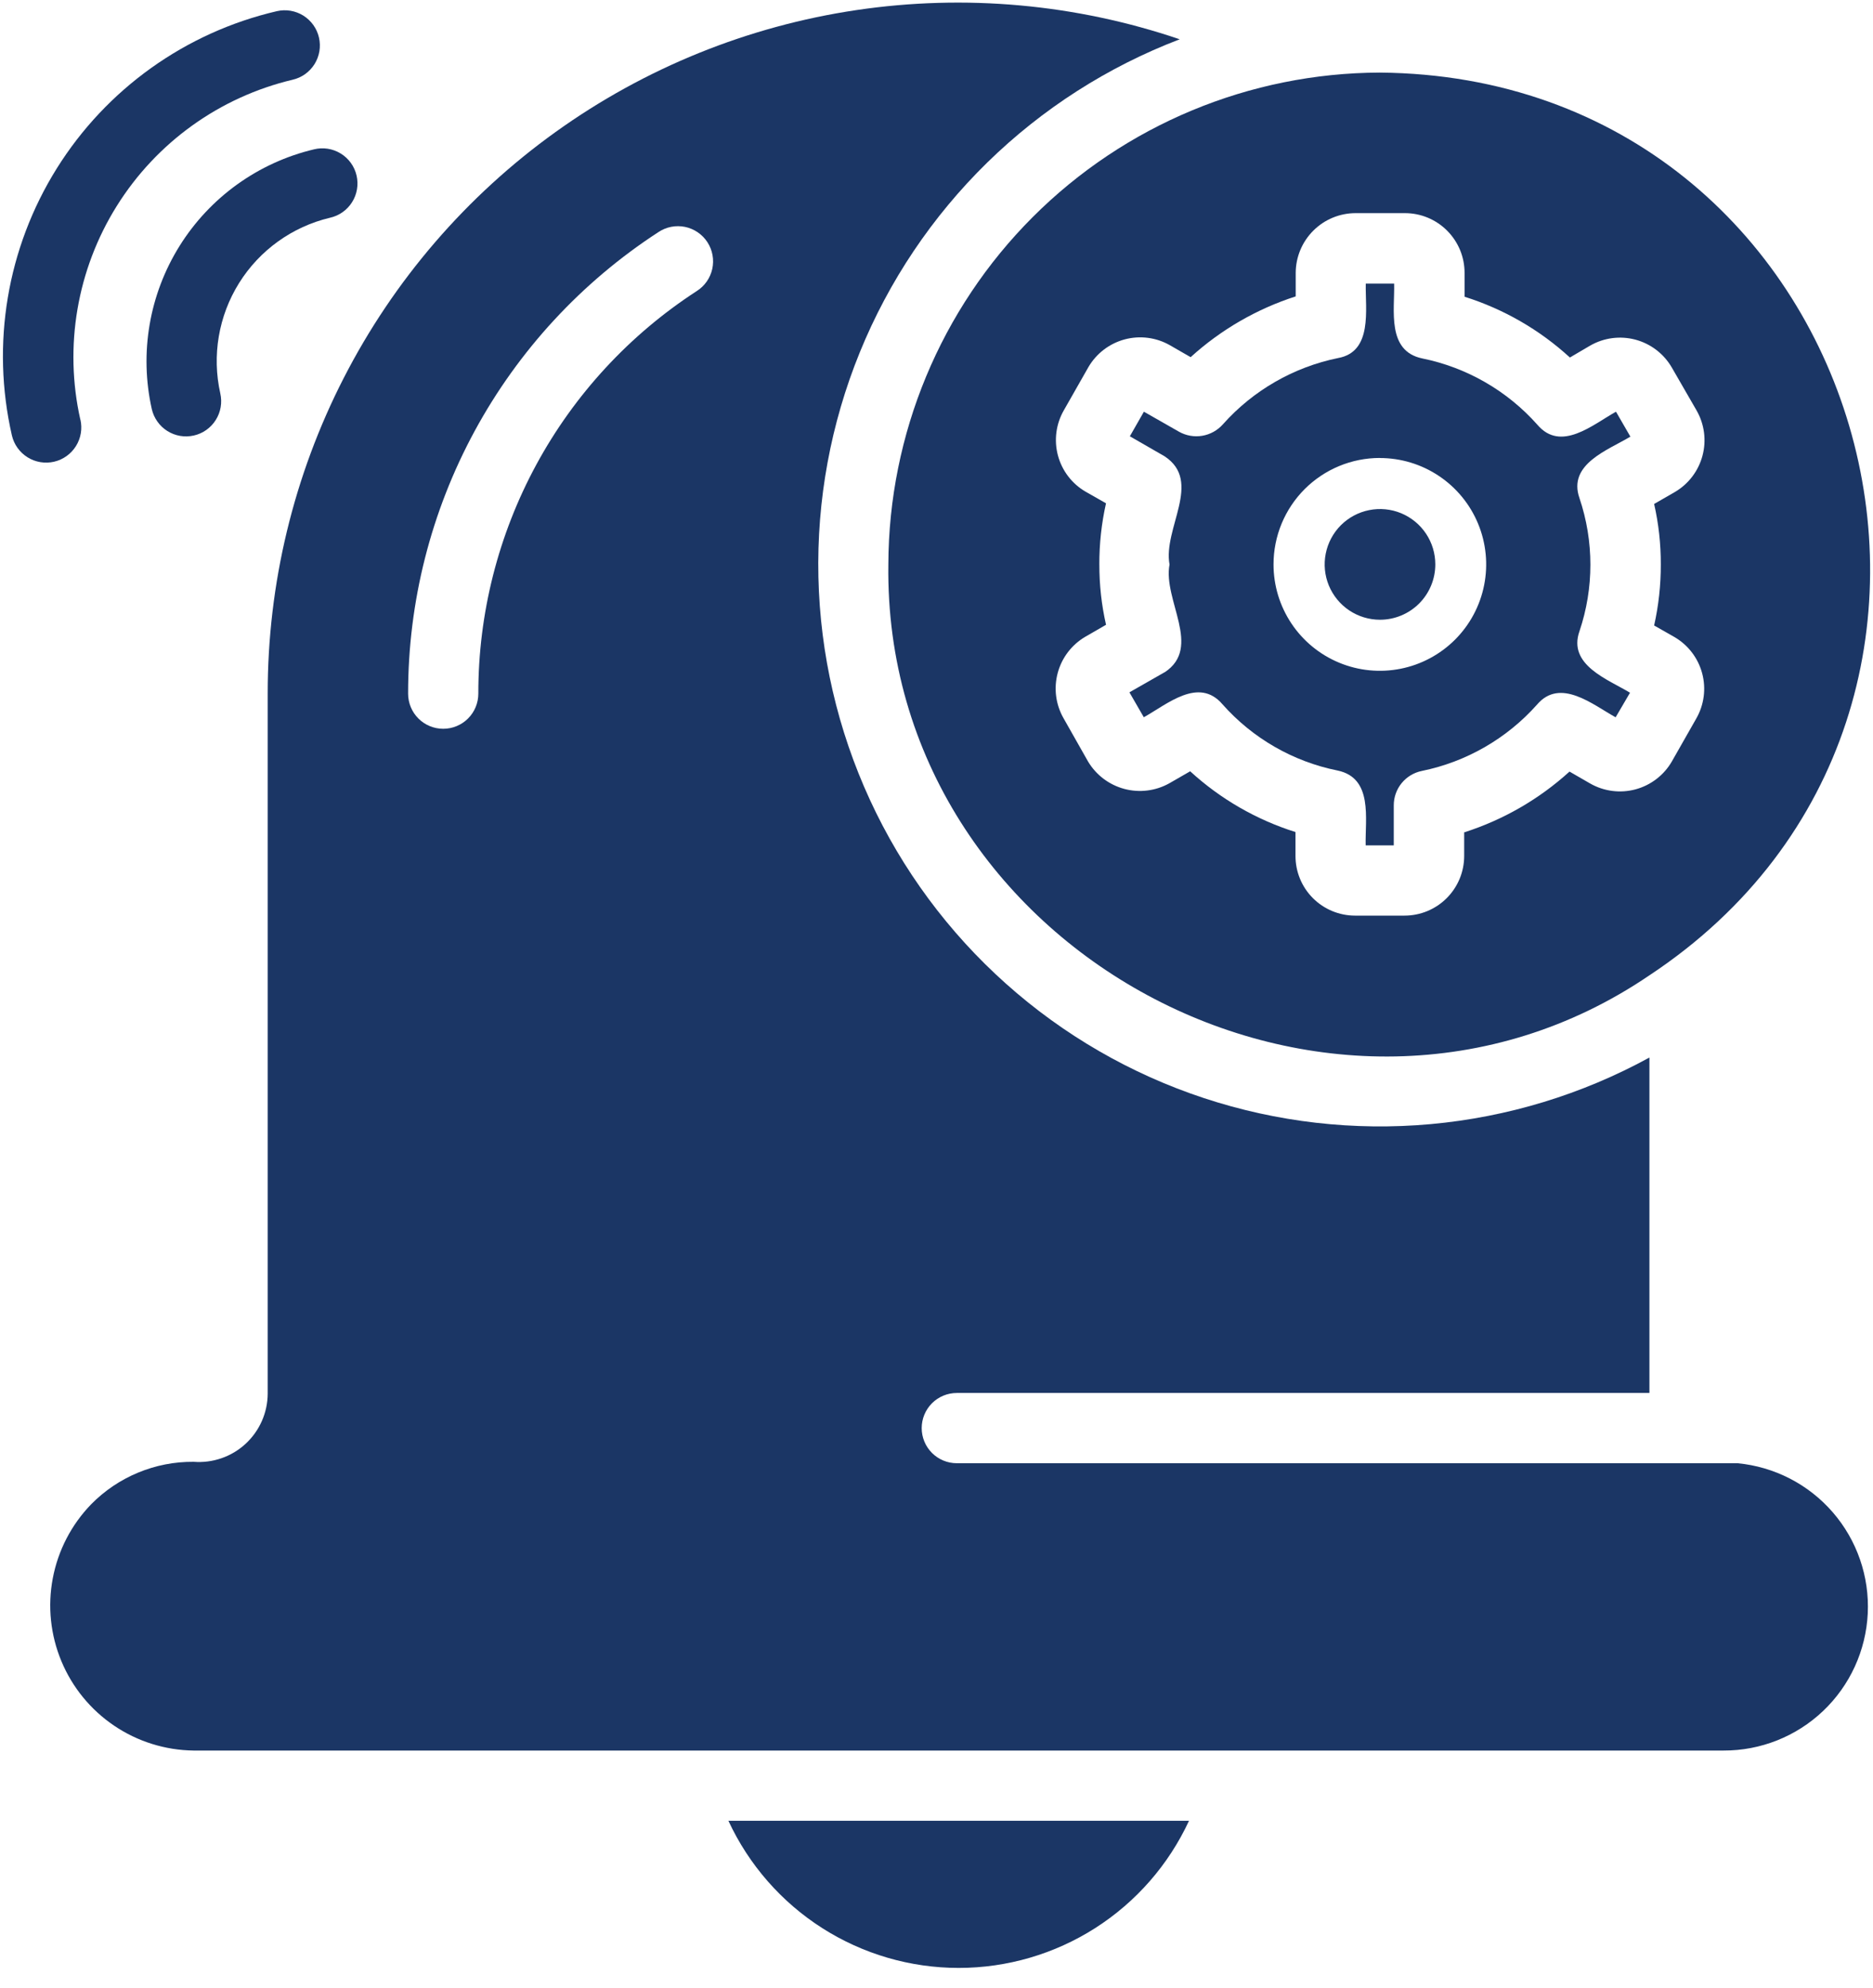 <svg width="82" height="87" viewBox="0 0 82 87" fill="none" xmlns="http://www.w3.org/2000/svg">
<path d="M52.054 79.67H31.89C32.782 81.593 34.205 83.22 35.991 84.361C37.778 85.501 39.853 86.107 41.972 86.107C44.091 86.107 46.166 85.501 47.953 84.361C49.739 83.22 51.162 81.593 52.054 79.67Z" fill="#1B3665"/>
<path d="M38.892 24.696C38.662 41.565 58.308 52.123 72.211 42.676C89.843 31.016 81.83 3.357 60.408 3.176C54.706 3.194 49.244 5.467 45.212 9.499C41.181 13.531 38.909 18.994 38.892 24.696ZM48.129 24.696C48.126 23.797 48.224 22.9 48.421 22.022L47.53 21.515C46.931 21.168 46.495 20.598 46.316 19.929C46.138 19.261 46.231 18.549 46.577 17.949L47.653 16.059C48.002 15.463 48.573 15.029 49.24 14.85C49.908 14.672 50.619 14.764 51.219 15.106L52.126 15.628C53.452 14.424 55.021 13.517 56.726 12.969V11.939C56.729 11.244 57.007 10.579 57.5 10.089C57.992 9.599 58.659 9.325 59.354 9.326H61.506C61.849 9.326 62.189 9.393 62.506 9.524C62.823 9.656 63.112 9.848 63.354 10.091C63.597 10.334 63.789 10.622 63.921 10.939C64.052 11.256 64.119 11.596 64.119 11.939V12.984C65.832 13.523 67.406 14.43 68.73 15.643L69.621 15.12C70.221 14.777 70.932 14.684 71.6 14.862C72.268 15.041 72.838 15.476 73.187 16.073L74.278 17.963C74.621 18.563 74.713 19.274 74.534 19.942C74.356 20.609 73.921 21.18 73.325 21.529L72.418 22.051C72.615 22.918 72.713 23.805 72.71 24.694C72.713 25.593 72.615 26.491 72.418 27.368L73.309 27.875C73.907 28.223 74.342 28.793 74.521 29.462C74.699 30.13 74.606 30.841 74.262 31.441L73.186 33.331C72.837 33.927 72.266 34.361 71.599 34.54C70.931 34.718 70.22 34.626 69.62 34.284L68.713 33.761C67.385 34.968 65.812 35.875 64.102 36.42V37.45C64.102 37.793 64.035 38.133 63.904 38.45C63.772 38.767 63.58 39.056 63.337 39.298C63.095 39.541 62.806 39.733 62.489 39.865C62.172 39.996 61.832 40.063 61.489 40.063H59.317C58.626 40.061 57.964 39.785 57.476 39.295C56.988 38.805 56.715 38.141 56.717 37.45V36.407C55.004 35.868 53.43 34.961 52.106 33.748L51.199 34.27C50.598 34.608 49.888 34.697 49.222 34.519C48.556 34.341 47.986 33.91 47.633 33.317L46.562 31.427C46.219 30.827 46.127 30.116 46.306 29.448C46.484 28.781 46.919 28.21 47.515 27.861L48.422 27.338C48.225 26.471 48.127 25.584 48.13 24.695L48.129 24.696Z" fill="#1B3665"/>
<path d="M50.987 29.414L49.446 30.293L50.076 31.384C51.096 30.818 52.476 29.599 53.519 30.815C54.839 32.305 56.609 33.323 58.56 33.715C60.122 34.042 59.76 35.828 59.789 36.989H61.019V35.239C61.018 34.885 61.14 34.541 61.364 34.266C61.588 33.992 61.901 33.803 62.248 33.733C64.197 33.335 65.965 32.318 67.289 30.833C68.306 29.633 69.741 30.839 70.732 31.386L71.362 30.31C70.382 29.721 68.63 29.095 69.149 27.62C69.787 25.731 69.787 23.684 69.149 21.795C68.628 20.303 70.4 19.695 71.378 19.105L70.748 18.014C69.73 18.581 68.337 19.799 67.305 18.583C65.983 17.096 64.214 16.078 62.264 15.683C60.702 15.356 61.064 13.57 61.035 12.409H59.793C59.77 13.543 60.105 15.394 58.579 15.667C56.63 16.065 54.862 17.082 53.538 18.567C53.303 18.832 52.984 19.009 52.635 19.068C52.285 19.127 51.926 19.064 51.617 18.89L50.08 18.014L49.465 19.09L50.987 19.966C52.666 21.072 50.91 23.115 51.202 24.7C50.907 26.265 52.652 28.325 50.987 29.418V29.414ZM60.41 20.041C61.331 20.041 62.231 20.314 62.996 20.826C63.762 21.337 64.359 22.064 64.711 22.915C65.063 23.766 65.155 24.702 64.975 25.605C64.796 26.508 64.352 27.338 63.701 27.989C63.049 28.64 62.219 29.083 61.316 29.262C60.413 29.441 59.477 29.349 58.627 28.996C57.776 28.643 57.049 28.046 56.538 27.28C56.027 26.514 55.754 25.614 55.755 24.693C55.755 24.082 55.876 23.476 56.109 22.912C56.343 22.347 56.686 21.834 57.118 21.401C57.551 20.969 58.064 20.626 58.629 20.392C59.193 20.158 59.799 20.038 60.41 20.038V20.041Z" fill="#1B3665"/>
<path d="M62.838 24.695C62.838 24.216 62.696 23.748 62.43 23.349C62.164 22.951 61.785 22.641 61.343 22.457C60.9 22.274 60.413 22.226 59.944 22.32C59.474 22.413 59.042 22.644 58.703 22.982C58.365 23.321 58.134 23.753 58.041 24.223C57.947 24.692 57.995 25.179 58.178 25.622C58.362 26.064 58.672 26.443 59.07 26.709C59.469 26.975 59.937 27.117 60.416 27.117C61.058 27.117 61.674 26.862 62.129 26.408C62.583 25.953 62.838 25.337 62.838 24.695Z" fill="#1B3665"/>
<path d="M76.069 64.024H41.889C41.481 64.024 41.09 63.862 40.802 63.574C40.514 63.286 40.352 62.895 40.352 62.487C40.352 62.079 40.514 61.688 40.802 61.4C41.09 61.112 41.481 60.95 41.889 60.95H72.212V46.273C69.255 47.89 65.997 48.881 62.641 49.186C59.285 49.491 55.902 49.103 52.702 48.046C49.502 46.989 46.554 45.286 44.04 43.041C41.526 40.797 39.499 38.061 38.087 35.001C36.675 31.941 35.907 28.624 35.83 25.255C35.753 21.885 36.37 18.537 37.642 15.416C38.913 12.295 40.813 9.469 43.222 7.112C45.632 4.756 48.499 2.921 51.648 1.719C47.099 0.174 42.248 -0.264 37.496 0.441C32.745 1.146 28.23 2.974 24.326 5.774C20.422 8.573 17.242 12.263 15.05 16.537C12.857 20.812 11.716 25.547 11.72 30.351V60.981C11.718 61.394 11.63 61.803 11.463 62.181C11.295 62.559 11.052 62.898 10.748 63.178C10.443 63.458 10.085 63.672 9.694 63.806C9.303 63.941 8.889 63.994 8.477 63.962C7.642 63.955 6.815 64.116 6.044 64.436C5.273 64.755 4.574 65.227 3.989 65.822C3.125 66.714 2.542 67.839 2.311 69.059C2.079 70.279 2.21 71.54 2.688 72.686C3.165 73.832 3.968 74.813 4.997 75.508C6.026 76.203 7.236 76.581 8.477 76.596H75.455C77.076 76.602 78.638 75.982 79.814 74.866C80.99 73.75 81.69 72.223 81.77 70.604C81.849 68.984 81.301 67.397 80.239 66.171C79.177 64.946 77.683 64.177 76.069 64.024ZM30.5 12.738C27.564 14.643 25.151 17.253 23.481 20.329C21.812 23.406 20.938 26.851 20.941 30.351C20.941 30.759 20.779 31.15 20.491 31.438C20.203 31.726 19.812 31.888 19.404 31.888C18.996 31.888 18.605 31.726 18.317 31.438C18.029 31.15 17.867 30.759 17.867 30.351C17.865 26.338 18.866 22.389 20.78 18.861C22.694 15.334 25.46 12.342 28.825 10.156C28.994 10.043 29.185 9.964 29.385 9.925C29.585 9.886 29.791 9.887 29.991 9.928C30.19 9.969 30.38 10.05 30.548 10.165C30.716 10.28 30.86 10.427 30.971 10.598C31.082 10.769 31.158 10.96 31.194 11.161C31.231 11.362 31.227 11.568 31.183 11.767C31.139 11.966 31.056 12.154 30.939 12.321C30.822 12.488 30.672 12.629 30.5 12.738Z" fill="#1B3665"/>
<path d="M6.645 17.897C6.69 18.094 6.773 18.28 6.89 18.445C7.006 18.61 7.154 18.75 7.325 18.858C7.496 18.966 7.687 19.039 7.886 19.073C8.085 19.107 8.289 19.101 8.486 19.056C8.683 19.012 8.869 18.929 9.034 18.812C9.199 18.695 9.339 18.547 9.446 18.376C9.554 18.206 9.627 18.015 9.661 17.816C9.695 17.617 9.69 17.413 9.645 17.216C9.273 15.561 9.568 13.825 10.466 12.386C11.365 10.947 12.794 9.92 14.445 9.528C14.644 9.484 14.832 9.401 14.998 9.284C15.164 9.167 15.306 9.018 15.414 8.846C15.523 8.674 15.596 8.482 15.629 8.281C15.663 8.081 15.656 7.875 15.61 7.677C15.564 7.479 15.479 7.292 15.359 7.127C15.24 6.962 15.09 6.823 14.916 6.717C14.743 6.61 14.55 6.54 14.349 6.508C14.148 6.477 13.943 6.486 13.745 6.535C11.305 7.115 9.192 8.633 7.863 10.759C6.534 12.886 6.097 15.45 6.645 17.897Z" fill="#1B3665"/>
<path d="M3.517 18.361C2.798 15.158 3.371 11.801 5.11 9.017C6.85 6.233 9.616 4.247 12.81 3.489C13.007 3.444 13.193 3.36 13.358 3.243C13.522 3.126 13.662 2.977 13.77 2.806C13.877 2.634 13.949 2.444 13.983 2.244C14.016 2.045 14.01 1.841 13.965 1.644C13.92 1.447 13.836 1.261 13.719 1.096C13.601 0.932 13.453 0.792 13.282 0.684C13.11 0.577 12.92 0.505 12.72 0.471C12.521 0.438 12.317 0.444 12.12 0.489C8.124 1.418 4.659 3.893 2.484 7.372C0.31 10.851 -0.396 15.05 0.52 19.049C0.565 19.246 0.649 19.432 0.767 19.597C0.884 19.761 1.033 19.901 1.204 20.008C1.375 20.116 1.566 20.188 1.766 20.221C1.965 20.255 2.169 20.248 2.366 20.203C2.563 20.158 2.749 20.074 2.914 19.956C3.078 19.839 3.218 19.69 3.325 19.519C3.432 19.348 3.505 19.157 3.538 18.957C3.572 18.758 3.565 18.554 3.52 18.357L3.517 18.361Z" fill="#1B3665"/>
</svg>
